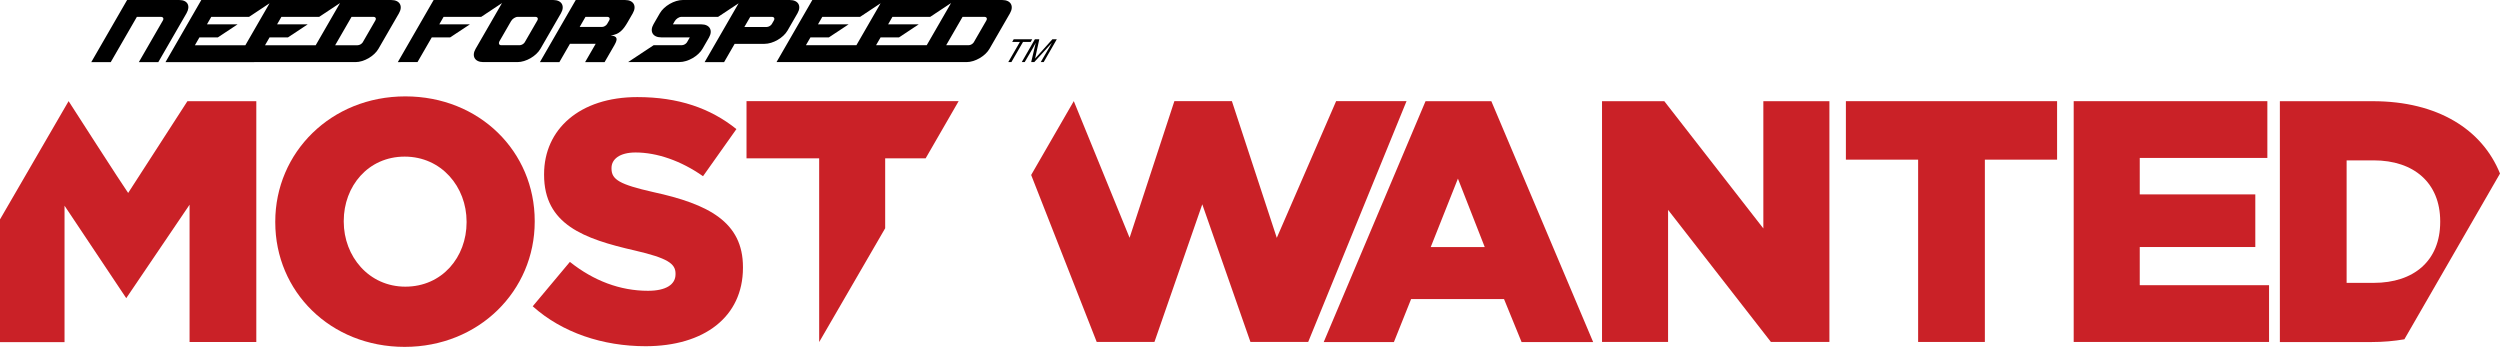 <?xml version="1.0" encoding="UTF-8" standalone="no"?>
<!-- Generator: Adobe Illustrator 16.0.0, SVG Export Plug-In . SVG Version: 6.00 Build 0)  -->

<svg
   xmlns:dc="http://purl.org/dc/elements/1.1/"
   xmlns:cc="http://creativecommons.org/ns#"
   xmlns:rdf="http://www.w3.org/1999/02/22-rdf-syntax-ns#"
   xmlns:svg="http://www.w3.org/2000/svg"
   xmlns="http://www.w3.org/2000/svg"
   xmlns:sodipodi="http://sodipodi.sourceforge.net/DTD/sodipodi-0.dtd"
   xmlns:inkscape="http://www.inkscape.org/namespaces/inkscape"
   version="1.1"
   id="Layer_1"
   x="0px"
   y="0px"
   width="1000"
   height="138.749"
   viewBox="0 0 1000 138.749"
   enable-background="new 0 0 1000 190.057"
   xml:space="preserve"
   sodipodi:docname="Need_for_Speed;_Most_Wanted_-_a_Criterion_Game.svg"
   inkscape:version="0.92.3 (2405546, 2018-03-11)"><defs
   id="defs71">
	
	
	
	
	
	
	
	
	
	
	
	
	
	
	
	
	
	
	
	
	
	
	
	
	
	
	
	
	
	
	
	
</defs><sodipodi:namedview
   pagecolor="#ffffff"
   bordercolor="#666666"
   borderopacity="1"
   objecttolerance="10"
   gridtolerance="10"
   guidetolerance="10"
   inkscape:pageopacity="0"
   inkscape:pageshadow="2"
   inkscape:window-width="1366"
   inkscape:window-height="705"
   id="namedview69"
   showgrid="false"
   inkscape:zoom="0.353"
   inkscape:cx="152.6945"
   inkscape:cy="43.68149"
   inkscape:window-x="-8"
   inkscape:window-y="-8"
   inkscape:window-maximized="1"
   inkscape:current-layer="Layer_1" />
<path
   style="fill:#ca2127;stroke-width:1"
   inkscape:connector-curvature="0"
   id="path30"
   d="m 110.106,88.925 v -0.274 c 0,-27.664 22.301,-50.098 52.028,-50.098 29.735,0 51.751,22.16 51.751,49.819 v 0.279 c 0,27.666 -22.298,50.098 -52.024,50.098 -29.733,0 -51.755,-22.159 -51.755,-49.824 m 76.525,0 v -0.274 c 0,-13.901 -10.043,-26.008 -24.77,-26.008 -14.593,0 -24.364,11.833 -24.364,25.729 v 0.279 c 0,13.9 10.045,26.009 24.636,26.009 14.73,0 24.498,-11.833 24.498,-25.735" /><path
   style="fill:#ca2127;stroke-width:1"
   inkscape:connector-curvature="0"
   id="path32"
   d="m 213.089,122.511 14.866,-17.755 c 9.499,7.566 20.092,11.561 31.241,11.561 7.161,0 11.015,-2.476 11.015,-6.609 v -0.271 c 0,-3.989 -3.164,-6.191 -16.247,-9.23 -20.508,-4.675 -36.331,-10.453 -36.331,-30.27 v -0.271 c 0,-17.901 14.175,-30.833 37.295,-30.833 16.38,0 29.177,4.404 39.638,12.798 l -13.355,18.853 c -8.805,-6.189 -18.438,-9.496 -26.969,-9.496 -6.469,0 -9.637,2.749 -9.637,6.19 v 0.279 c 0,4.4 3.302,6.33 16.652,9.363 22.168,4.814 35.926,11.974 35.926,30.001 v 0.274 c 0,19.68 -15.553,31.384 -38.948,31.384 -17.071,-0.003 -33.314,-5.373 -45.148,-15.968" /><polygon
   style="fill:#ca2127"
   id="polygon34"
   points="641.088,136.779 641.088,40.468 665.996,40.468 705.619,91.373 705.619,40.468 732.044,40.468 732.044,136.779 708.646,136.779 667.508,83.945 667.508,136.779 "
   transform="matrix(1,0,0,1,-0.28,0)" /><polygon
   style="fill:#ca2127"
   id="polygon36"
   points="738.636,63.861 738.636,40.468 823.114,40.468 823.114,63.861 794.223,63.861 794.223,136.782 767.531,136.782 767.531,63.861 "
   transform="matrix(1,0,0,1,-0.28,0)" /><polygon
   style="fill:#ca2127"
   id="polygon38"
   points="907.903,114.079 907.903,136.779 829.757,136.779 829.757,40.468 907.224,40.468 907.224,63.173 856.178,63.173 856.178,77.758 902.404,77.758 902.404,98.81 856.178,98.81 856.178,114.079 "
   transform="matrix(1,0,0,1,-0.28,0)" /><path
   inkscape:connector-curvature="0"
   id="path40"
   d="m 309.541,8.208 -0.851,1.476 c -0.446,0.629 -1.254,1.098 -2.033,1.113 h -8.913 l 2.343,-4.052 h 8.654 c 0.923,-10e-4 1.258,0.659 0.8,1.462 m 5.461,4.03 3.993,-6.929 c 1.687,-2.919 0.305,-5.301 -3.068,-5.301 h -18.518 l 0.01,-0.005 h -24.296 c -3.376,0 -7.511,2.388 -9.194,5.311 l -2.506,4.34 c -1.683,2.909 -0.305,5.296 3.053,5.296 h 11.452 l -1.166,2.023 c -0.438,0.627 -1.269,1.108 -2.058,1.108 h -11.246 l -10.184,6.738 h 20.531 c 3.38,0 7.511,-2.391 9.199,-5.309 l 2.57,-4.456 c 1.687,-2.924 0.309,-5.314 -3.066,-5.314 h -11.352 l 0.753,-1.3 c 0.536,-0.921 1.712,-1.684 2.625,-1.694 h 14.702 l 8.201,-5.423 -13.582,23.523 h 7.783 l 4.221,-7.309 h 11.951 c 3.372,0 7.501,-2.384 9.191,-5.297"
   style="stroke-width:1" /><path
   inkscape:connector-curvature="0"
   id="path42"
   d="m 394.539,8.201 -5.072,8.785 c -0.448,0.634 -1.271,1.103 -2.064,1.103 h -8.934 l 6.557,-11.347 h 8.707 c 0.925,0 1.264,0.649 0.806,1.458 m -44.116,9.888 1.816,-3.136 h 7.372 l 7.866,-5.208 h -12.231 l 1.727,-3.002 h 15.115 l 8.334,-5.52 -9.732,16.866 z m -28.057,0 1.816,-3.136 h 7.373 l 7.871,-5.208 H 327.19 L 328.918,6.743 h 15.12 l 8.201,-5.434 -9.682,16.78 z m 78.553,-18.084 H 324.93 L 310.611,24.838 h 76.004 c 3.378,0 7.486,-2.388 9.166,-5.296 l 8.214,-14.236 c 1.67,-2.923 0.297,-5.3 -3.076,-5.3"
   style="stroke-width:1" /><path
   inkscape:connector-curvature="0"
   id="path44"
   d="m 214.923,8.201 -5.073,8.785 c -0.443,0.634 -1.271,1.107 -2.058,1.107 h -7.272 c -0.914,0 -1.214,-0.758 -0.683,-1.692 l 4.597,-7.964 c 0.536,-0.926 1.722,-1.692 2.637,-1.692 h 7.05 c 0.93,0 1.26,0.652 0.802,1.456 m 9.455,-2.89 c 1.675,-2.919 0.297,-5.306 -3.076,-5.306 h -47.849 l -14.324,24.838 7.871,-0.005 3.894,-6.743 1.812,-3.141 h 7.365 l 7.883,-5.21 H 175.707 l 1.732,-2.998 h 15.042 l 8.325,-5.524 -9.733,16.874 -0.831,1.433 c -1.672,2.899 -0.325,5.267 2.993,5.31 h 13.768 c 3.373,-0.01 7.496,-2.394 9.166,-5.31 z"
   style="stroke-width:1" /><path
   inkscape:connector-curvature="0"
   id="path46"
   d="m 243.659,8.201 -0.861,1.48 c -0.443,0.629 -1.27,1.105 -2.059,1.105 h -8.873 l 2.328,-4.04 h 8.69 c 0.904,0.005 1.229,0.655 0.775,1.454 M 250.04,0.005 250.055,0 h -19.753 l -14.339,24.842 h 7.793 l 4.216,-7.309 h 10.297 l -4.221,7.309 h 7.791 l 3.987,-6.901 v -0.015 c 1.345,-2.373 1.166,-3.471 -1.569,-3.766 3.468,-0.31 5.103,-2.363 6.806,-5.296 l 2.043,-3.544 c 1.684,-2.927 0.306,-5.314 -3.066,-5.314"
   style="stroke-width:1" /><path
   inkscape:connector-curvature="0"
   id="path48"
   d="m 150.129,8.201 -5.07,8.785 c -0.451,0.634 -1.269,1.11 -2.066,1.11 h -8.93 l 6.552,-11.354 h 8.712 c 0.93,0 1.265,0.649 0.801,1.458 m -44.116,9.896 1.812,-3.144 h 7.377 l 7.871,-5.208 h -12.241 l 1.732,-3.002 h 15.115 l 8.334,-5.52 -9.732,16.874 z m -28.052,0 1.812,-3.144 h 7.377 L 95.016,9.745 H 82.779 L 84.508,6.743 H 99.628 L 107.824,1.309 98.146,18.097 Z M 156.514,0.005 H 80.521 l -14.32,24.837 76.009,-0.005 c 3.38,0 7.481,-2.388 9.157,-5.296 l 8.223,-14.236 c 1.675,-2.922 0.287,-5.299 -3.076,-5.299"
   style="stroke-width:1" /><path
   inkscape:connector-curvature="0"
   id="path50"
   d="M 71.699,0.005 H 50.841 L 36.512,24.842 h 7.79 L 54.748,6.743 h 9.594 c 0.924,0 1.264,0.654 0.801,1.458 L 55.542,24.843 h 7.785 L 74.599,5.309 c 1.679,-2.927 0.468,-5.304 -2.9,-5.304"
   style="stroke-width:1" /><polygon
   id="polygon52"
   points="412.56,16.783 409.485,16.783 404.839,24.828 403.593,24.828 408.233,16.783 405.154,16.783 405.763,15.695 413.169,15.695 "
   transform="matrix(1,0,0,1,-0.28,0)" /><path
   inkscape:connector-curvature="0"
   id="path54"
   d="m 413.955,15.699 h 1.768 l -1.69,7.722 6.927,-7.722 h 1.765 l -5.251,9.136 h -1.181 l 3.156,-5.391 c 0.104,-0.186 0.284,-0.496 0.531,-0.929 0.247,-0.428 0.511,-0.891 0.789,-1.387 l -7.061,7.707 h -1.234 l 1.822,-7.707 -0.154,0.279 c -0.131,0.227 -0.31,0.567 -0.554,1.027 -0.241,0.454 -0.428,0.793 -0.551,1.01 l -3.151,5.391 h -1.181 z"
   style="stroke-width:1" /><path
   style="fill:#ca2127;stroke-width:1"
   inkscape:connector-curvature="0"
   id="path56"
   d="m 74.961,40.484 c 0,0 -22.598,35.067 -23.697,36.696 C 49.109,74.191 27.442,40.454 27.442,40.454 L 0,87.762 V 136.86 H 25.812 V 82.283 L 50.496,119.263 75.827,81.885 V 136.812 H 102.524 V 40.484 Z" /><polygon
   style="fill:#ca2127"
   id="polygon58"
   points="481.19,81.716 500.455,136.782 523.555,136.782 562.897,40.442 534.74,40.442 510.996,95.138 493.035,40.442 470.035,40.442 452.114,95.112 429.796,40.442 412.746,69.992 438.964,136.782 462.058,136.782 "
   transform="matrix(1,0,0,1,-0.28,0)" /><path
   style="fill:#ca2127;stroke-width:1"
   inkscape:connector-curvature="0"
   id="path60"
   d="m 572.287,98.838 10.881,-27.387 10.732,27.387 z m 24.246,-58.358 h -26.319 l -40.726,96.339 h 28.077 l 6.881,-17.199 h 37.162 l 7.023,17.199 h 28.628 z" /><path
   style="fill:#ca2127;stroke-width:1"
   inkscape:connector-curvature="0"
   id="path62"
   d="m 938.647,64.15 h 10.871 c 15.969,0 26.563,8.953 26.563,24.365 v 0.271 c 0,15.554 -10.594,24.36 -26.563,24.36 H 938.647 Z M 961.749,135.719 1000,69.417 C 992.902,51.844 975.149,40.479 949.111,40.479 h -37.162 v 96.339 h 36.609 c 4.668,-0.001 9.057,-0.386 13.192,-1.099" /><polygon
   style="fill:#ca2127"
   id="polygon64"
   points="354.35,91.3 354.35,63.334 370.538,63.334 383.745,40.442 298.886,40.442 298.886,63.334 327.944,63.324 327.95,136.822 "
   transform="matrix(1,0,0,1,-0.28,0)" />
</svg>